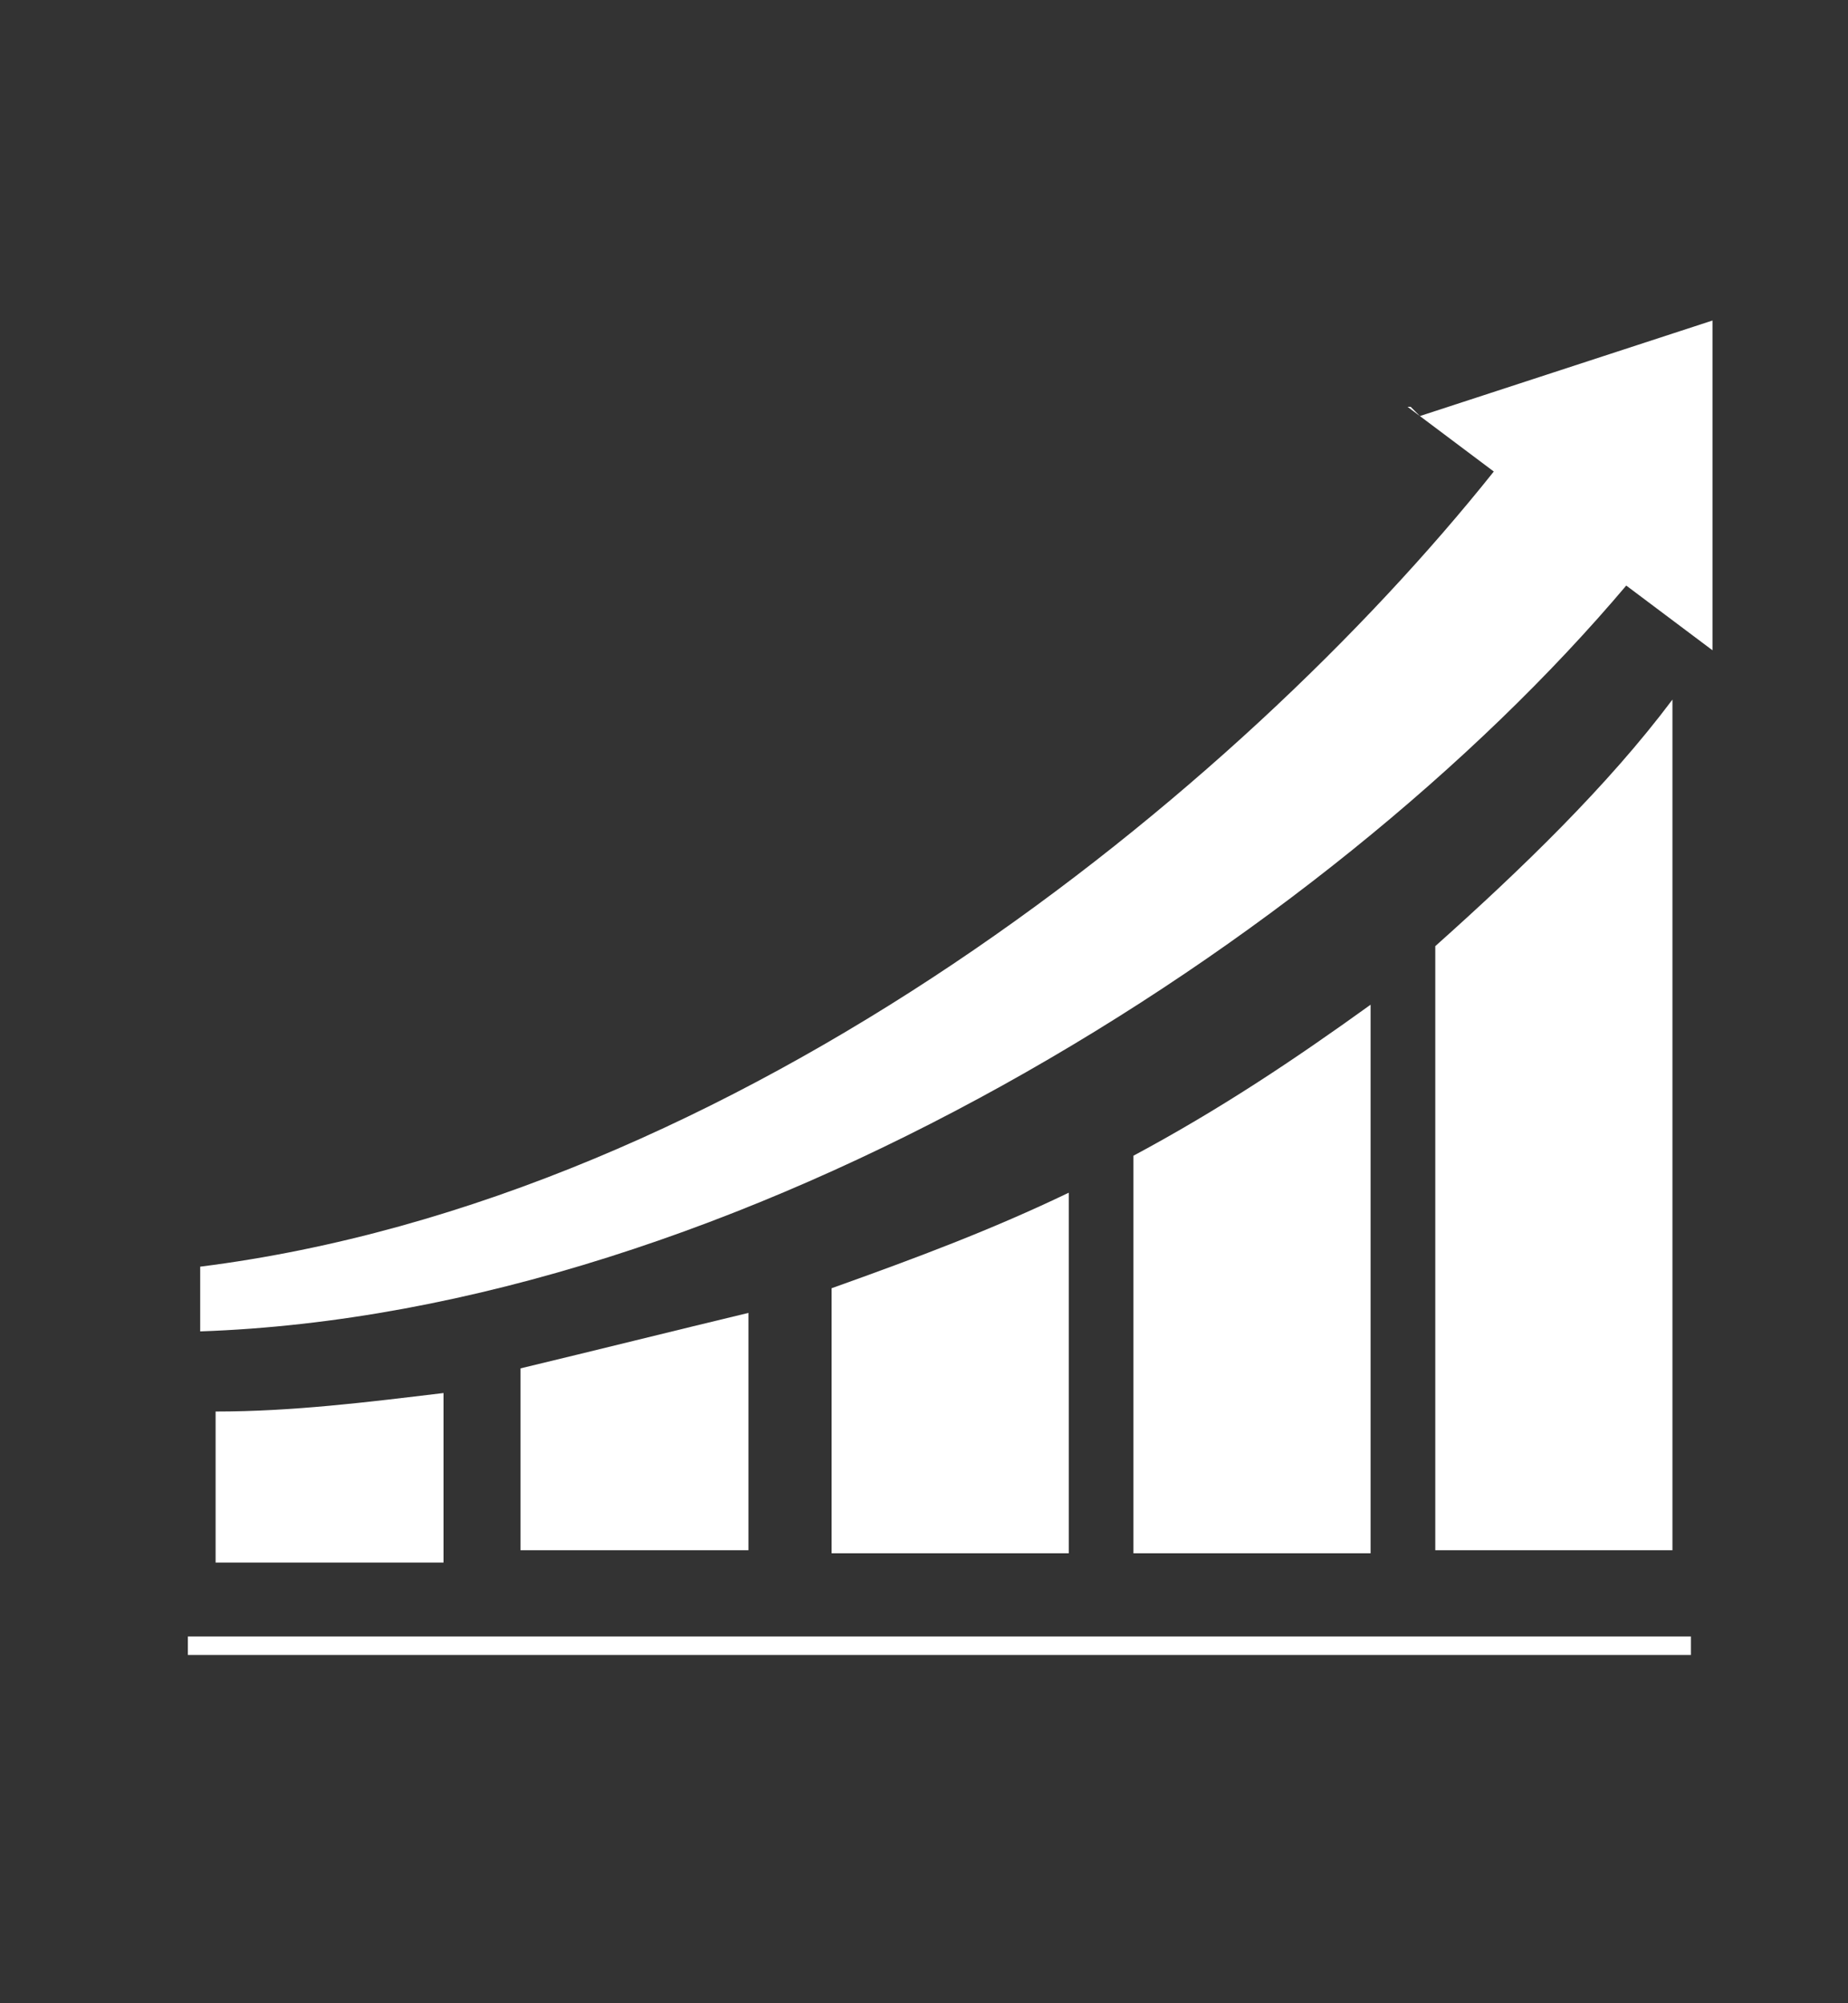 <?xml version="1.0" encoding="UTF-8"?>
<svg id="_レイヤー_1" xmlns="http://www.w3.org/2000/svg" version="1.1" viewBox="0 0 60 65">
  <rect x="0" y="0" width="60" height="65" fill="#333333" stroke="none"/>
  <!-- Generator: Adobe Illustrator 29.6.1, SVG Export Plug-In . SVG Version: 2.1.1 Build 9)  -->
  <defs>
    <style>
      .st0 {
        fill: #fff;
      }
    </style>
  </defs>
  <rect class="st0" x="6.1" y="53.1" width="48.8" height=".6"/>
  <path class="st0" d="M16.9,44.5v5.8h7.4v-7.7c-2.5.6-4.9,1.2-7.4,1.8Z"/>
  <path class="st0" d="M7,45.8v4.9h7.4v-5.5c-2.5.3-4.9.6-7.4.6Z"/>
  <path class="st0" d="M27,42.1v8.3h7.7v-11.7c-2.5,1.2-4.9,2.1-7.7,3.1v.3Z"/>
  <path class="st0" d="M36.8,37.5v12.9h7.7v-17.8c-2.5,1.8-4.9,3.4-7.7,4.9Z"/>
  <path class="st0" d="M46.6,30.7v19.6h7.7v-27.6c-2.1,2.8-4.9,5.5-7.7,8Z"/>
  <path class="st0" d="M45.7,13.2l2.8,2.1c-8.3,10.4-24.5,23.6-42,25.8v2.1c17.5-.6,36.5-12.6,46.3-24.2l2.8,2.1v-10.7l-9.5,3.1-.3-.3Z"/>
</svg>